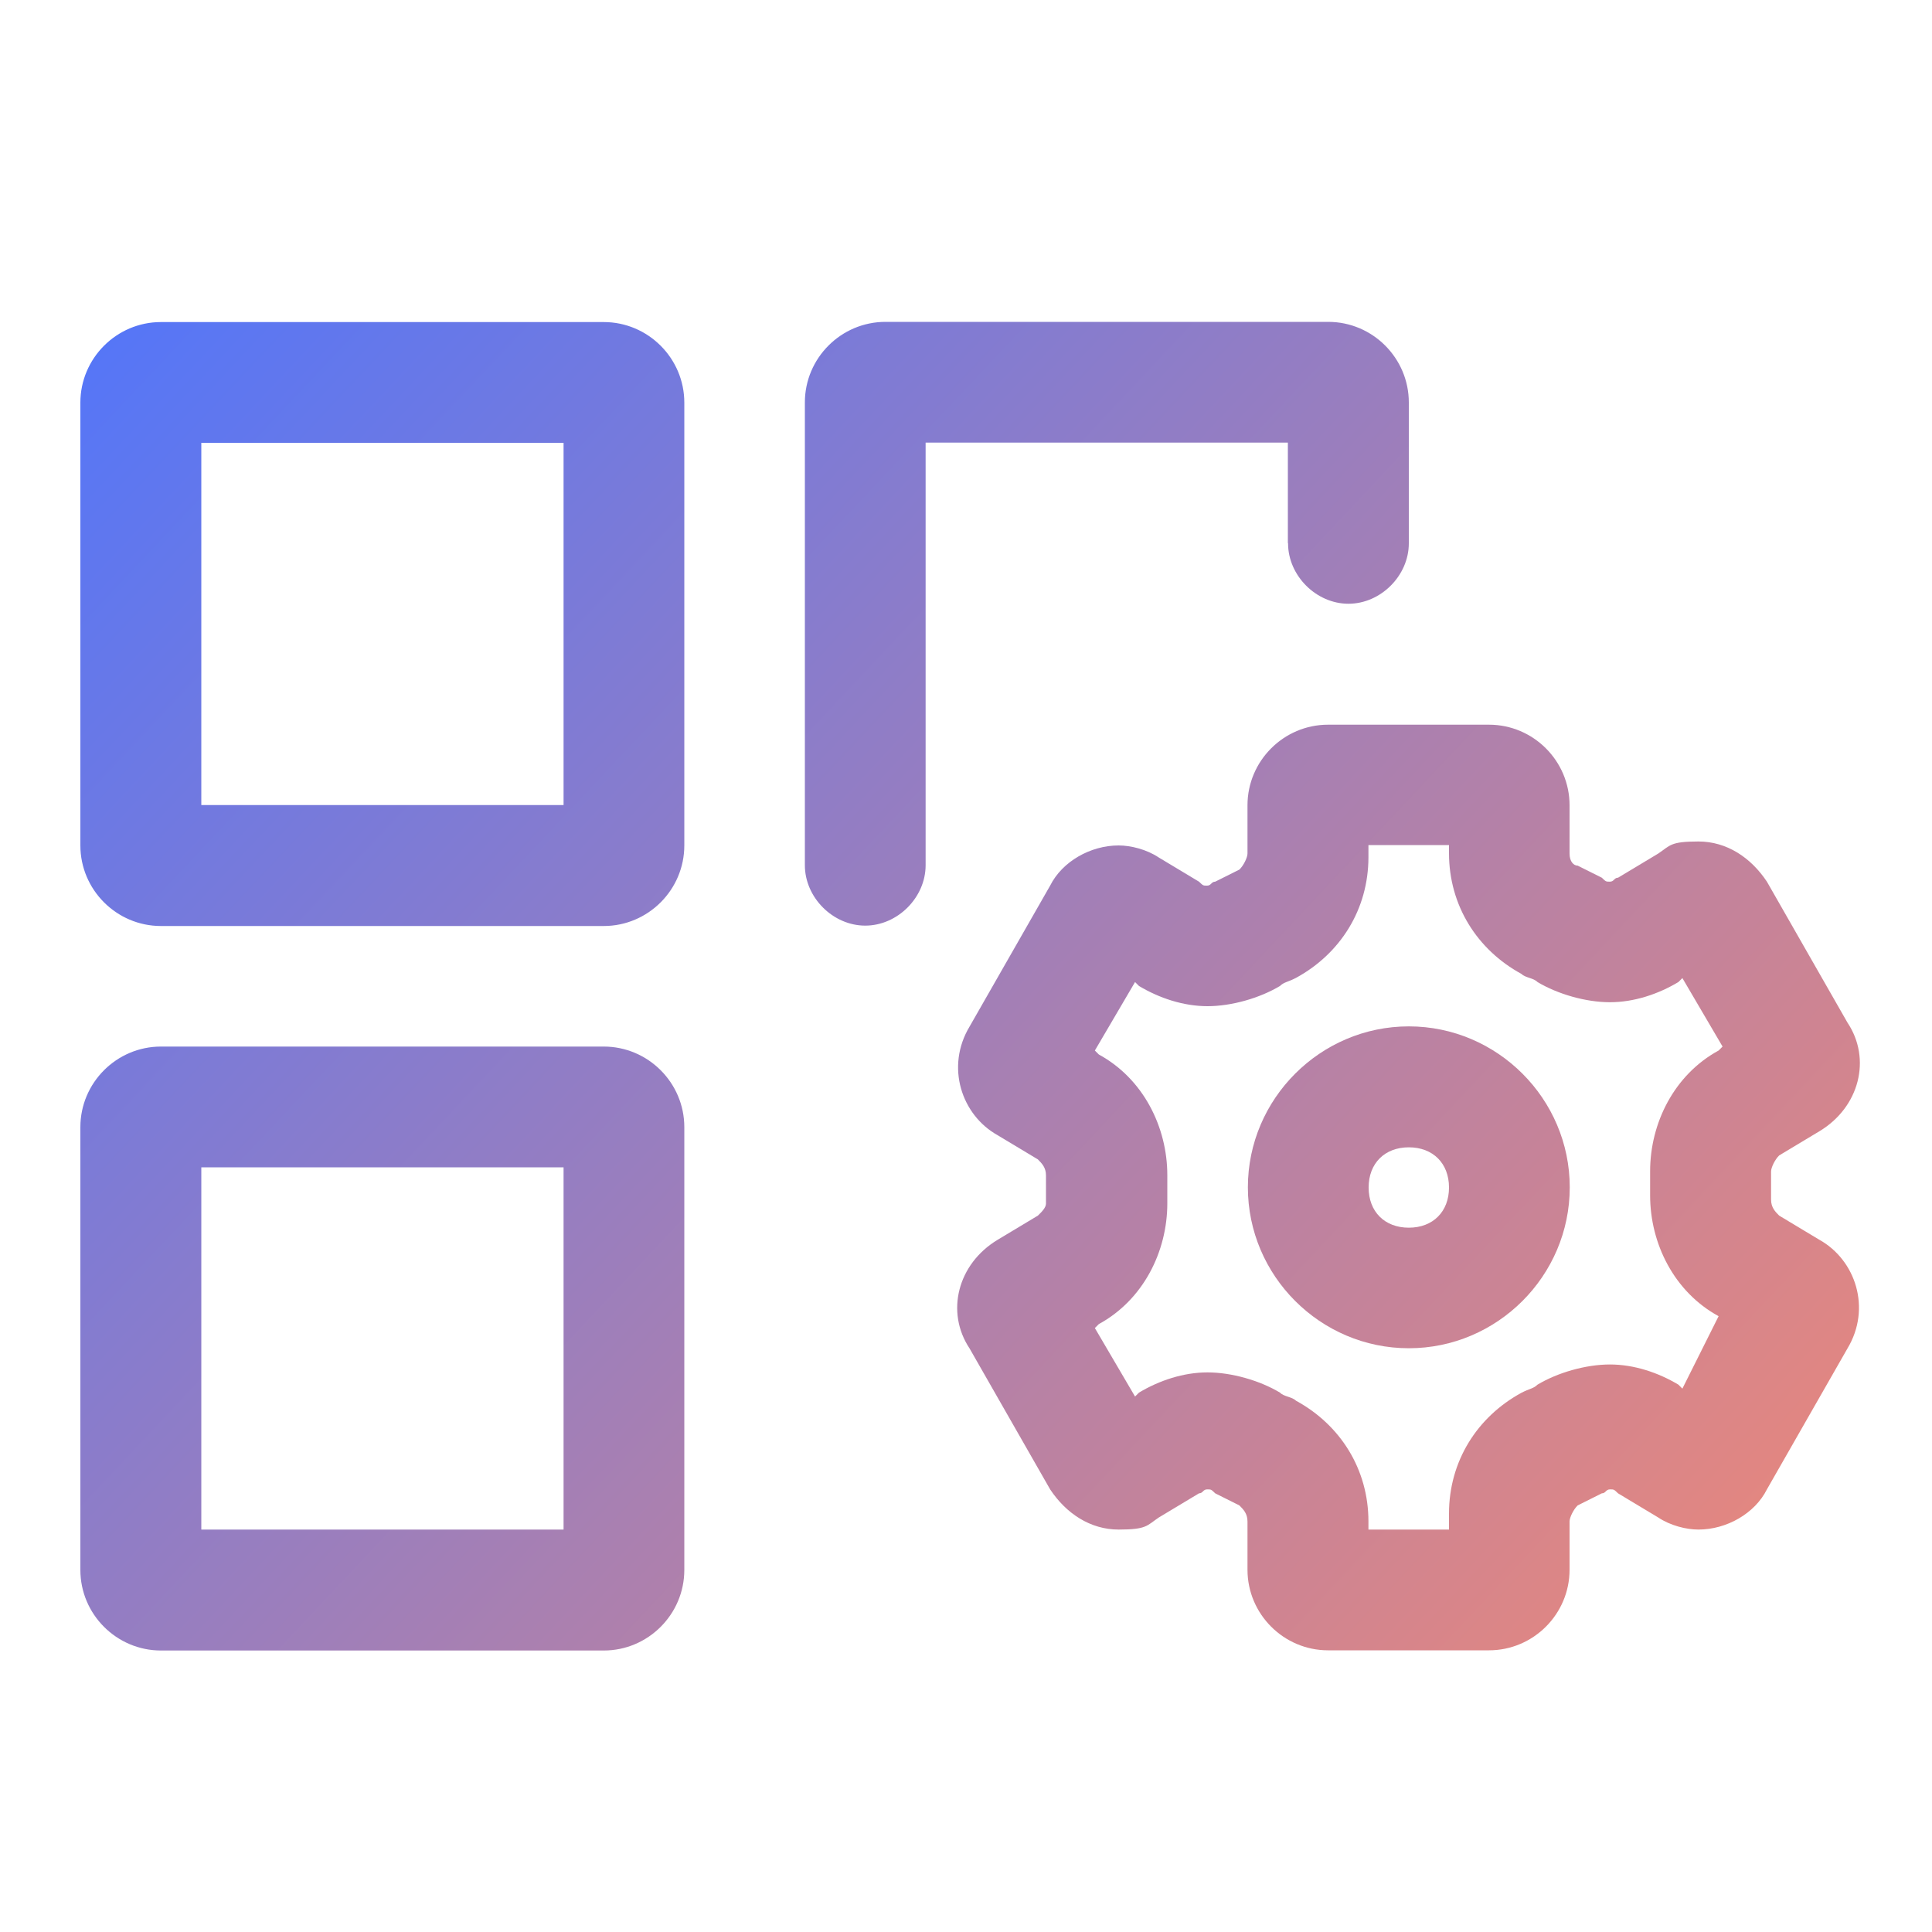 <svg xmlns="http://www.w3.org/2000/svg" xmlns:xlink="http://www.w3.org/1999/xlink" id="Layer_1" viewBox="0 0 1024 1024"><defs><style>      .st0 {        fill: url(#linear-gradient1);      }      .st1 {        fill: url(#linear-gradient);      }    </style><linearGradient id="linear-gradient" x1="1087.7" y1="948.9" x2="108" y2="28.2" gradientUnits="userSpaceOnUse"><stop offset="0" stop-color="#ff8a69"></stop><stop offset="1" stop-color="#4d75fe"></stop></linearGradient><linearGradient id="linear-gradient1" x1="975.3" y1="1068.4" x2="-4.3" y2="147.8" gradientUnits="userSpaceOnUse"><stop offset="0" stop-color="#ff8a69"></stop><stop offset="1" stop-color="#4d75fe"></stop></linearGradient></defs><path class="st1" d="M964.3,657.1l-21.3-12.8c-2.1-2.1-4.3-4.3-4.3-8.5v-14.9c0-2.1,2.1-6.4,4.3-8.5l21.3-12.8c21.3-12.8,27.7-38.4,14.9-57.6l-42.7-74.7c-8.5-12.8-21.3-21.3-36.3-21.3s-14.9,2.1-21.3,6.4l-21.3,12.8c-2.1,0-2.1,2.1-4.3,2.1s-2.1,0-4.3-2.1l-12.8-6.4c-2.1,0-4.3-2.1-4.3-6.4v-25.6c0-23.5-19.2-42.7-42.7-42.7h-85.3c-23.5,0-42.7,19.2-42.7,42.7v25.6c0,2.1-2.1,6.4-4.3,8.5l-12.8,6.4c-2.1,0-2.1,2.1-4.3,2.1s-2.1,0-4.3-2.1l-21.3-12.8c-6.4-4.3-14.9-6.4-21.3-6.4-14.9,0-29.9,8.5-36.3,21.3l-42.7,74.7c-12.8,21.3-4.3,46.9,14.9,57.6l21.3,12.8c2.1,2.1,4.3,4.3,4.3,8.5v14.9c0,2.1-2.1,4.3-4.3,6.4l-21.3,12.8c-21.3,12.8-27.7,38.4-14.9,57.6l42.7,74.7c8.5,12.8,21.3,21.3,36.3,21.3s14.9-2.1,21.3-6.4l21.3-12.8c2.1,0,2.1-2.1,4.3-2.1s2.1,0,4.3,2.1l12.8,6.4c2.1,2.1,4.3,4.3,4.3,8.5v25.6c0,23.5,19.2,42.7,42.7,42.7h85.3c23.5,0,42.7-19.2,42.7-42.7v-25.6c0-2.1,2.1-6.4,4.3-8.5l12.8-6.4c2.1,0,2.1-2.1,4.3-2.1s2.1,0,4.3,2.1l21.3,12.8c6.4,4.3,14.9,6.4,21.3,6.4,14.9,0,29.9-8.5,36.3-21.3l42.7-74.7c12.8-21.3,4.3-46.9-14.9-57.6h0ZM910.9,697.6l-19.2,38.4-2.1-2.1c-10.7-6.4-23.5-10.7-36.3-10.7s-27.7,4.3-38.4,10.7c-2.1,2.1-4.3,2.1-8.5,4.3-23.5,12.8-38.4,36.3-38.4,64v8.5h-42.7v-4.3c0-27.7-14.9-51.2-38.4-64-2.1-2.1-6.4-2.1-8.5-4.3-10.7-6.4-25.6-10.7-38.4-10.7s-25.6,4.3-36.3,10.7l-2.1,2.1-21.3-36.3,2.1-2.1c23.5-12.8,36.3-38.4,36.3-64v-14.9c0-25.6-12.8-51.2-36.3-64l-2.1-2.1,21.3-36.3,2.1,2.1c10.7,6.4,23.5,10.7,36.3,10.7s27.7-4.3,38.4-10.7c2.1-2.1,4.3-2.1,8.5-4.3,23.5-12.8,38.4-36.3,38.4-64v-6.4h42.7v4.3c0,27.7,14.9,51.2,38.4,64,2.1,2.1,6.4,2.1,8.5,4.3,10.7,6.4,25.6,10.7,38.4,10.7s25.6-4.3,36.3-10.7l2.1-2.1,21.3,36.3-2.1,2.1c-23.5,12.8-36.3,38.4-36.3,64v12.8c0,25.6,12.8,51.2,36.3,64h0Z"></path><path class="st0" d="M746.7,544c-46.9,0-85.3,38.4-85.3,85.3s38.4,85.3,85.3,85.3,85.3-38.4,85.3-85.3-38.4-85.3-85.3-85.3ZM746.7,650.7c-12.8,0-21.3-8.5-21.3-21.3s8.5-21.3,21.3-21.3,21.3,8.5,21.3,21.3-8.5,21.3-21.3,21.3ZM320,554.7H85.3c-23.5,0-42.7,19.2-42.7,42.7v234.7c0,23.5,19.2,42.7,42.7,42.7h234.7c23.5,0,42.7-19.2,42.7-42.7v-234.7c0-23.5-19.2-42.7-42.7-42.7h0ZM298.7,810.7H106.7v-192h192v192ZM682.7,288c0,17.1,14.9,32,32,32s32-14.9,32-32v-74.7c0-23.5-19.2-42.7-42.7-42.7h-234.7c-23.5,0-42.7,19.2-42.7,42.7v245.3c0,17.1,14.9,32,32,32s32-14.9,32-32v-224h192v53.3h.1ZM320,170.7H85.3c-23.5,0-42.7,19.2-42.7,42.7v234.7c0,23.5,19.2,42.7,42.7,42.7h234.7c23.5,0,42.7-19.2,42.7-42.7v-234.7c0-23.5-19.2-42.7-42.7-42.7h0ZM298.7,426.7H106.7v-192h192v192Z"></path></svg>